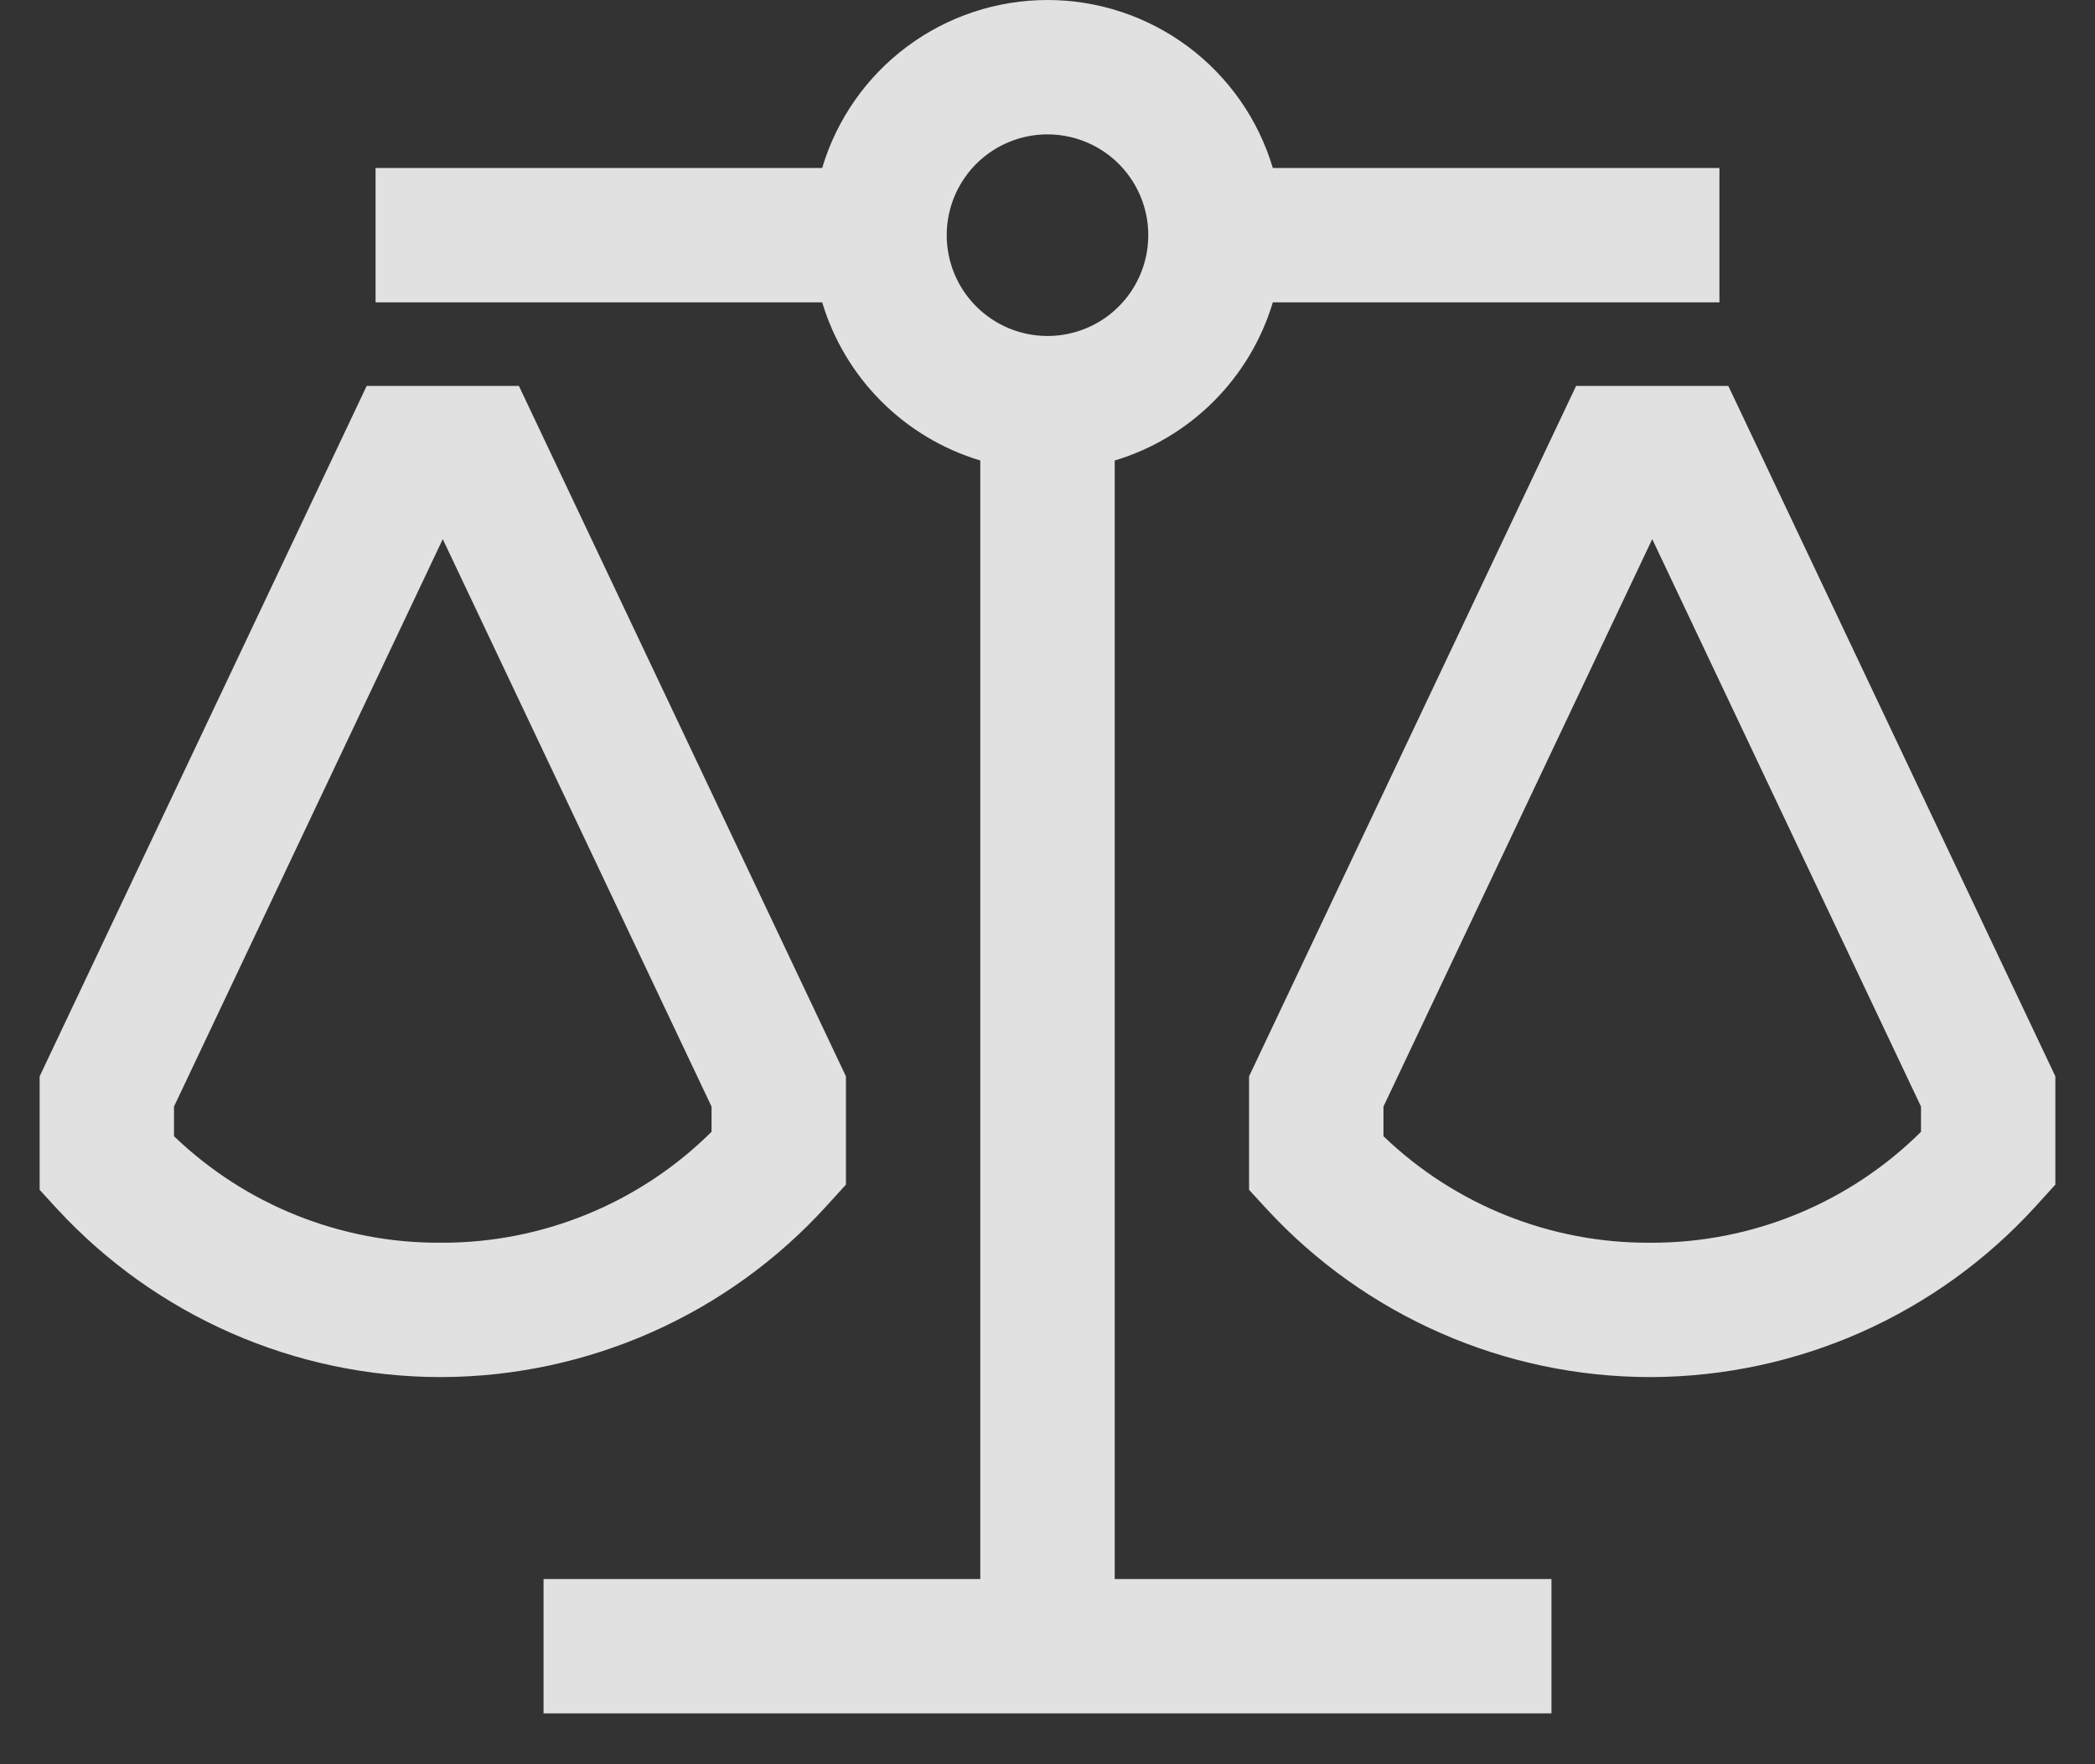 <?xml version="1.0" encoding="utf-8" standalone="yes"?><svg class="w-[24px] h-[24px] sm:w-[42px] sm:h-[36px]" viewBox="0 0 38 32" fill="none">
              <rect x="0" y="0" width="38" height="32" fill="#333333" stroke="none"/>
              <path d="M14.982 21.885L15.344 21.487V19.523L9.412 7H6.651L0.719 19.523V21.582L1.041 21.933C1.927 22.892 3.002 23.657 4.197 24.181C5.393 24.706 6.684 24.977 7.99 24.978H8.022C9.333 24.972 10.628 24.694 11.826 24.162C13.024 23.63 14.099 22.854 14.982 21.885ZM12.906 20.529C11.606 21.82 9.846 22.544 8.014 22.541H7.988C6.188 22.55 4.455 21.857 3.156 20.609V20.071L8.031 9.779L12.906 20.071V20.529ZM31.349 7H28.588L22.656 19.523V21.582L22.979 21.933C23.864 22.892 24.939 23.657 26.135 24.181C27.331 24.706 28.622 24.977 29.927 24.978H29.959C31.27 24.972 32.566 24.694 33.764 24.162C34.962 23.629 36.036 22.854 36.919 21.885L37.281 21.487V19.523L31.349 7ZM34.844 20.529C33.543 21.82 31.784 22.544 29.951 22.541H29.926C28.125 22.55 26.392 21.857 25.094 20.609V20.071L29.969 9.779L34.844 20.071V20.529Z" fill="white" fill-opacity="0.85" />
              <path d="M20.219 8.353C20.897 8.149 21.514 7.78 22.014 7.28C22.515 6.779 22.884 6.162 23.087 5.484H31.188V3.047H23.087C22.825 2.167 22.285 1.395 21.549 0.846C20.812 0.297 19.919 0 19 0C18.081 0 17.187 0.297 16.451 0.846C15.714 1.395 15.175 2.167 14.913 3.047H6.812V5.484H14.913C15.117 6.162 15.485 6.779 15.986 7.28C16.486 7.78 17.103 8.149 17.781 8.353V28.641H9.859V31.078H28.141V28.641H20.219V8.353ZM17.172 4.266C17.172 3.904 17.279 3.551 17.48 3.25C17.681 2.949 17.966 2.715 18.3 2.577C18.634 2.438 19.002 2.402 19.357 2.473C19.711 2.543 20.037 2.717 20.293 2.973C20.548 3.229 20.722 3.554 20.793 3.909C20.863 4.264 20.827 4.631 20.689 4.965C20.551 5.299 20.316 5.585 20.016 5.786C19.715 5.987 19.361 6.094 19 6.094C18.515 6.094 18.05 5.901 17.707 5.558C17.364 5.215 17.172 4.75 17.172 4.266Z" fill="white" fill-opacity="0.85" />
            </svg>